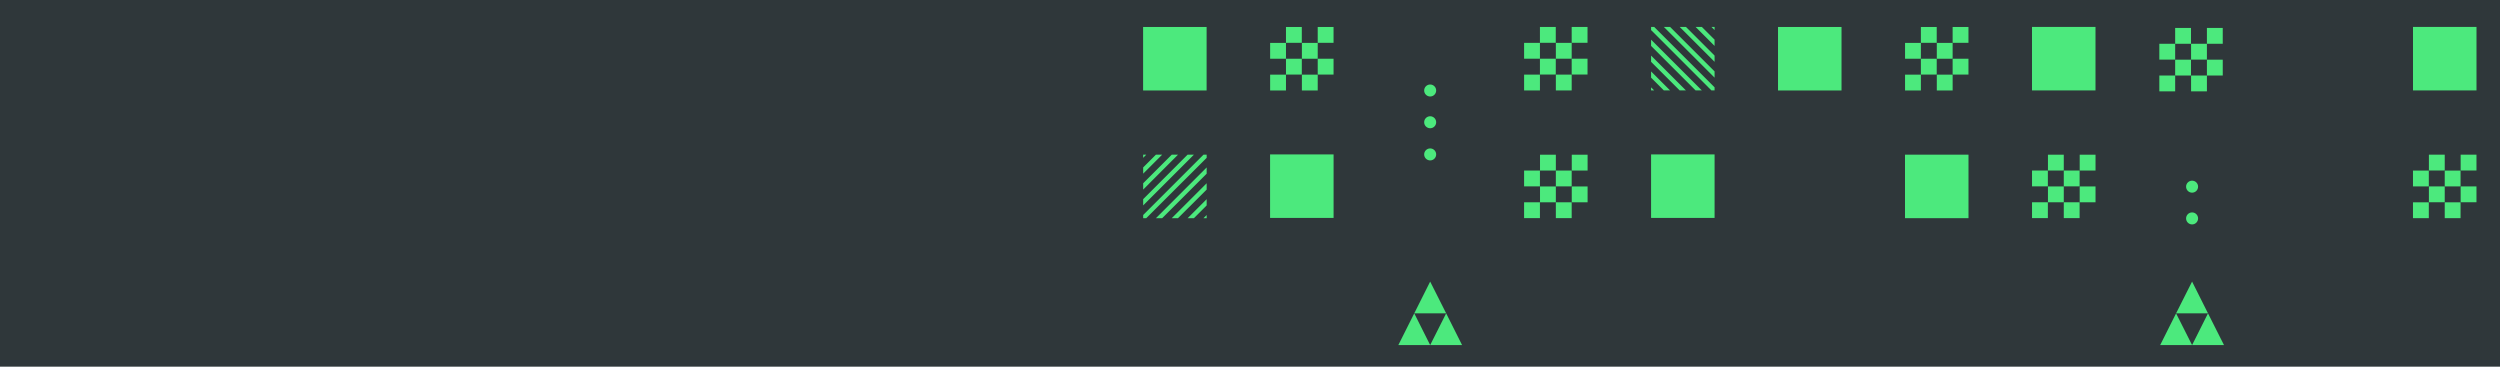 <?xml version="1.0" encoding="utf-8"?>
<!-- Generator: Adobe Illustrator 21.0.0, SVG Export Plug-In . SVG Version: 6.00 Build 0)  -->
<svg version="1.1" xmlns="http://www.w3.org/2000/svg" xmlns:xlink="http://www.w3.org/1999/xlink" x="0px" y="0px"
	 viewBox="0 0 3000 440" style="enable-background:new 0 0 3000 440;" xml:space="preserve">
<style type="text/css">
	.st0{fill:#2F373A;}
	.st1{clip-path:url(#SVGID_2_);}
	.st2{fill:#FFCC4F;}
	.st3{clip-path:url(#SVGID_4_);}
	.st4{fill:#FED154;}
	.st5{clip-path:url(#SVGID_6_);}
	.st6{clip-path:url(#SVGID_8_);}
	.st7{fill:#45E0FD;}
	.st8{clip-path:url(#SVGID_10_);}
	.st9{fill:#DC9CFB;}
	.st10{clip-path:url(#SVGID_12_);}
	.st11{fill:#4CE97D;}
	.st12{clip-path:url(#SVGID_14_);}
	.st13{fill:#FC5769;}
	.st14{clip-path:url(#SVGID_16_);}
	.st15{clip-path:url(#SVGID_18_);}
	.st16{clip-path:url(#SVGID_20_);}
	.st17{clip-path:url(#SVGID_22_);}
	.st18{clip-path:url(#SVGID_24_);}
	.st19{clip-path:url(#SVGID_26_);}
	.st20{clip-path:url(#SVGID_28_);}
	.st21{clip-path:url(#SVGID_30_);}
	.st22{clip-path:url(#SVGID_32_);}
	.st23{clip-path:url(#SVGID_34_);}
	.st24{clip-path:url(#SVGID_36_);}
	.st25{clip-path:url(#SVGID_38_);}
	.st26{clip-path:url(#SVGID_40_);}
	.st27{clip-path:url(#SVGID_42_);}
	.st28{clip-path:url(#SVGID_44_);}
	.st29{clip-path:url(#SVGID_46_);}
	.st30{clip-path:url(#SVGID_48_);}
	.st31{clip-path:url(#SVGID_50_);}
</style>
<g id="Capa_1">
	<g>
		<rect class="st0" width="3000" height="440"/>
	</g>
	<g>
		<defs>
			<rect id="SVGID_19_" y="-681" width="3000" height="440"/>
		</defs>
		<clipPath id="SVGID_2_">
			<use xlink:href="#SVGID_19_"  style="overflow:visible;"/>
		</clipPath>
		<g class="st1">
			<g>
				<g>
					<polygon class="st11" points="1719.5,436.5 1715.8,436.5 1644.2,508.1 1644.2,511.8 1648,511.8 1719.5,440.2 					"/>
				</g>
				<g>
					<polygon class="st11" points="1697,436.5 1644.2,489.3 1644.2,496.7 1704.4,436.5 					"/>
				</g>
				<g>
					<polygon class="st11" points="1678.2,436.5 1644.2,470.4 1644.2,477.9 1685.6,436.5 					"/>
				</g>
				<g>
					<polygon class="st11" points="1659.4,436.5 1644.2,451.6 1644.2,459 1666.8,436.5 					"/>
				</g>
				<g>
					<polygon class="st11" points="1644.2,436.5 1644.2,440.2 1647.9,436.5 					"/>
				</g>
			</g>
			<g>
				<g>
					<polygon class="st11" points="1715.8,362 1719.6,365.8 1719.6,362 					"/>
				</g>
				<g>
					<polygon class="st11" points="1697,362 1719.5,384.6 1719.5,377.2 1704.4,362 					"/>
				</g>
				<g>
					<polygon class="st11" points="1678.2,362 1719.5,403.4 1719.5,396 1685.6,362 					"/>
				</g>
				<g>
					<polygon class="st11" points="1659.4,362 1719.5,422.2 1719.5,414.8 1666.8,362 					"/>
				</g>
				<g>
					<polygon class="st11" points="1644.2,362 1644.2,365.8 1715.8,437.3 1719.5,437.3 1719.5,433.6 1648,362 					"/>
				</g>
				<g>
					<polygon class="st11" points="1644.2,384.6 1697,437.3 1704.4,437.3 1644.2,377.2 					"/>
				</g>
				<g>
					<polygon class="st11" points="1644.2,403.4 1678.2,437.3 1685.6,437.3 1644.2,396 					"/>
				</g>
				<g>
					<polygon class="st11" points="1644.2,422.2 1659.4,437.3 1666.8,437.3 1644.2,414.8 					"/>
				</g>
				<g>
					<polygon class="st11" points="1644.2,437.3 1648,437.3 1644.2,433.6 					"/>
				</g>
			</g>
			<g>
				<g>
					<polygon class="st11" points="1949.3,437.3 1945.6,433.6 1945.6,437.3 					"/>
				</g>
				<g>
					<polygon class="st11" points="1968.1,437.3 1945.6,414.8 1945.6,422.2 1960.7,437.3 					"/>
				</g>
				<g>
					<polygon class="st11" points="1987,437.3 1945.6,395.9 1945.6,403.4 1979.5,437.3 					"/>
				</g>
				<g>
					<polygon class="st11" points="2005.8,437.3 1945.6,377.1 1945.6,384.5 1998.4,437.3 					"/>
				</g>
				<g>
					<polygon class="st11" points="2020.9,437.3 2020.9,433.6 1949.3,362 1945.6,362 1945.6,365.7 2017.2,437.3 					"/>
				</g>
				<g>
					<polygon class="st11" points="2020.9,414.8 1968.1,362 1960.7,362 2020.9,422.2 					"/>
				</g>
				<g>
					<polygon class="st11" points="2020.9,395.9 1987,362 1979.5,362 2020.9,403.3 					"/>
				</g>
				<g>
					<polygon class="st11" points="2020.9,377.1 2005.8,362 1998.4,362 2020.9,384.5 					"/>
				</g>
				<g>
					<polygon class="st11" points="2020.9,362 2017.2,362 2020.9,365.7 					"/>
				</g>
			</g>
			<g>
				<g>
					<polygon class="st11" points="2096,433.7 2092.3,437.4 2096,437.4 					"/>
				</g>
				<g>
					<polygon class="st11" points="2096,414.9 2073.5,437.4 2080.9,437.4 2096,422.3 					"/>
				</g>
				<g>
					<polygon class="st11" points="2096,396 2054.6,437.4 2062.1,437.4 2096,403.5 					"/>
				</g>
				<g>
					<polygon class="st11" points="2096,377.2 2035.8,437.4 2043.2,437.4 2096,384.6 					"/>
				</g>
				<g>
					<polygon class="st11" points="2096,362.1 2092.3,362.1 2020.7,433.7 2020.7,437.4 2024.4,437.4 2096,365.8 					"/>
				</g>
				<g>
					<polygon class="st11" points="2073.5,362.1 2020.7,414.8 2020.7,422.3 2080.9,362.1 					"/>
				</g>
				<g>
					<polygon class="st11" points="2054.6,362.1 2020.7,396 2020.7,403.4 2062.1,362.1 					"/>
				</g>
				<g>
					<polygon class="st11" points="2035.8,362.1 2020.7,377.2 2020.7,384.6 2043.2,362.1 					"/>
				</g>
				<g>
					<polygon class="st11" points="2020.7,362.1 2020.7,365.8 2024.4,362.1 					"/>
				</g>
			</g>
			<g>
				<rect x="1870" y="362.1" class="st11" width="75.3" height="75.3"/>
			</g>
			<g>
				<g>
					<circle class="st11" cx="2171.4" cy="398.9" r="7.6"/>
				</g>
			</g>
			<g>
				<g>
					<circle class="st11" cx="2171.4" cy="361.3" r="7.6"/>
				</g>
			</g>
			<g>
				<g>
					<circle class="st11" cx="1456" cy="436.6" r="7.6"/>
				</g>
			</g>
			<g>
				<g>
					<circle class="st11" cx="1493.7" cy="436.6" r="7.6"/>
				</g>
			</g>
			<g>
				<g>
					<circle class="st11" cx="1531.3" cy="436.6" r="7.6"/>
				</g>
			</g>
			<g>
				<g>
					<circle class="st11" cx="1569" cy="436.6" r="7.6"/>
				</g>
			</g>
			<g>
				<g>
					<circle class="st11" cx="1794.9" cy="436.6" r="7.6"/>
				</g>
			</g>
			<g>
				<g>
					<circle class="st11" cx="1794.9" cy="398.9" r="7.6"/>
				</g>
			</g>
			<g>
				<g>
					<circle class="st11" cx="1794.9" cy="361.2" r="7.6"/>
				</g>
			</g>
			<g>
				<g>
					<circle class="st11" cx="1794.9" cy="285.9" r="7.6"/>
				</g>
			</g>
			<g>
				<g>
					<circle class="st11" cx="1756.9" cy="285.9" r="7.6"/>
				</g>
			</g>
			<g>
				<g>
					<circle class="st11" cx="1680.8" cy="285.9" r="7.6"/>
				</g>
			</g>
			<g>
				<g>
					<circle class="st11" cx="1642.7" cy="285.9" r="7.6"/>
				</g>
			</g>
			<g>
				<g>
					<circle class="st11" cx="1832.6" cy="285.9" r="7.6"/>
				</g>
			</g>
			<g>
				<g>
					<circle class="st11" cx="1870.3" cy="285.9" r="7.6"/>
				</g>
			</g>
			<g>
				<g>
					<circle class="st11" cx="1907.9" cy="285.9" r="7.6"/>
				</g>
			</g>
			<g>
				<g>
					<circle class="st11" cx="1945.6" cy="285.9" r="7.6"/>
				</g>
			</g>
			<g>
				<g>
					<circle class="st11" cx="1983.2" cy="285.9" r="7.6"/>
				</g>
			</g>
			<g>
				<g>
					<circle class="st11" cx="2096.2" cy="285.9" r="7.6"/>
				</g>
			</g>
			<g>
				<g>
					<circle class="st11" cx="2133.8" cy="285.9" r="7.6"/>
				</g>
			</g>
			<g>
				<g>
					<circle class="st11" cx="2171.5" cy="285.9" r="7.6"/>
				</g>
			</g>
			<g>
				<g>
					<circle class="st11" cx="2209.2" cy="285.9" r="7.6"/>
				</g>
			</g>
			<g>
				<g>
					<circle class="st11" cx="2246.8" cy="285.9" r="7.6"/>
				</g>
			</g>
			<g>
				<g>
					<circle class="st11" cx="2284.5" cy="285.9" r="7.6"/>
				</g>
			</g>
			<g>
				<g>
					<circle class="st11" cx="2359.8" cy="285.9" r="7.6"/>
				</g>
			</g>
			<g>
				<g>
					<circle class="st11" cx="2397.4" cy="285.9" r="7.6"/>
				</g>
			</g>
			<g>
				<g>
					<circle class="st11" cx="2435.1" cy="285.9" r="7.6"/>
				</g>
			</g>
			<g>
				<g>
					<circle class="st11" cx="2472.7" cy="285.9" r="7.6"/>
				</g>
			</g>
			<g>
				<g>
					<circle class="st11" cx="2510.4" cy="285.9" r="7.6"/>
				</g>
			</g>
			<g>
				<g>
					<circle class="st11" cx="2623.4" cy="285.9" r="7.6"/>
				</g>
			</g>
			<g>
				<g>
					<circle class="st11" cx="2623.4" cy="323.5" r="7.6"/>
				</g>
			</g>
			<g>
				<g>
					<circle class="st11" cx="2623.4" cy="361.2" r="7.6"/>
				</g>
			</g>
			<g>
				<g>
					<circle class="st11" cx="2623.4" cy="248.4" r="7.6"/>
				</g>
			</g>
			<g>
				<g>
					<circle class="st11" cx="2623.4" cy="173.6" r="7.6"/>
				</g>
			</g>
			<g>
				<g>
					<circle class="st11" cx="2623.4" cy="136.2" r="7.6"/>
				</g>
			</g>
			<g>
				<g>
					<circle class="st11" cx="2847.9" cy="285.9" r="7.6"/>
				</g>
			</g>
			<g>
				<g>
					<circle class="st11" cx="2847.9" cy="361.2" r="7.6"/>
				</g>
			</g>
			<g>
				<g>
					<circle class="st11" cx="2886.7" cy="361.2" r="7.6"/>
				</g>
			</g>
			<g>
				<g>
					<circle class="st11" cx="2925.6" cy="361.2" r="7.6"/>
				</g>
			</g>
			<g>
				<g>
					<circle class="st11" cx="2964.4" cy="361.2" r="7.6"/>
				</g>
			</g>
			<g>
				<g>
					<circle class="st11" cx="3003.2" cy="361.2" r="7.6"/>
				</g>
			</g>
			<g>
				<g>
					<circle class="st11" cx="2847.9" cy="436.4" r="7.6"/>
				</g>
			</g>
			<g>
				<g>
					<circle class="st11" cx="2847.9" cy="211" r="7.6"/>
				</g>
			</g>
			<g>
				<g>
					<circle class="st11" cx="2847.9" cy="173.6" r="7.6"/>
				</g>
			</g>
			<g>
				<g>
					<circle class="st11" cx="2847.9" cy="136.2" r="7.6"/>
				</g>
			</g>
			<g>
				<g>
					<circle class="st11" cx="2810.5" cy="136.2" r="7.6"/>
				</g>
			</g>
			<g>
				<g>
					<circle class="st11" cx="2773.1" cy="136.2" r="7.6"/>
				</g>
			</g>
			<g>
				<g>
					<circle class="st11" cx="2735.6" cy="136.2" r="7.6"/>
				</g>
			</g>
			<g>
				<g>
					<circle class="st11" cx="2698.2" cy="136.2" r="7.6"/>
				</g>
			</g>
			<g>
				<g>
					<circle class="st11" cx="1569" cy="360.4" r="7.6"/>
				</g>
			</g>
			<g>
				<g>
					<circle class="st11" cx="1569" cy="321.9" r="7.6"/>
				</g>
			</g>
			<g>
				<g>
					<circle class="st11" cx="1569" cy="283.4" r="7.6"/>
				</g>
			</g>
			<g>
				<g>
					<circle class="st11" cx="1569" cy="244.9" r="7.6"/>
				</g>
			</g>
			<g>
				<g>
					<circle class="st11" cx="1569" cy="206.4" r="7.6"/>
				</g>
			</g>
			<g>
				<g>
					<circle class="st11" cx="1569" cy="167.9" r="7.6"/>
				</g>
			</g>
			<g>
				<g>
					<circle class="st11" cx="1569" cy="129.4" r="7.6"/>
				</g>
			</g>
			<g>
				<g>
					<circle class="st11" cx="1569" cy="60" r="7.6"/>
				</g>
			</g>
			<g>
				<g>
					<rect x="2943.2" y="22.3" class="st11" width="18.8" height="18.8"/>
				</g>
				<g>
					<rect x="2924.4" y="41.2" class="st11" width="18.8" height="18.8"/>
				</g>
				<g>
					<rect x="2980.9" y="22.3" class="st11" width="18.8" height="18.8"/>
				</g>
				<g>
					<rect x="2962.1" y="41.2" class="st11" width="18.8" height="18.8"/>
				</g>
				<g>
					<rect x="2943.2" y="-15.3" class="st11" width="18.8" height="18.8"/>
				</g>
				<g>
					<rect x="2924.4" y="3.5" class="st11" width="18.8" height="18.8"/>
				</g>
				<g>
					<rect x="2980.9" y="-15.3" class="st11" width="18.8" height="18.8"/>
				</g>
				<g>
					<rect x="2962.1" y="3.5" class="st11" width="18.8" height="18.8"/>
				</g>
			</g>
			<g>
				<g>
					<polygon class="st11" points="2299.5,-15.3 2322,7.2 2322,-0.2 2306.9,-15.3 					"/>
				</g>
				<g>
					<polygon class="st11" points="2280.7,-15.3 2322,26 2322,18.6 2288.1,-15.3 					"/>
				</g>
				<g>
					<polygon class="st11" points="2261.8,-15.3 2322,44.9 2322,37.5 2269.3,-15.3 					"/>
				</g>
				<g>
					<polygon class="st11" points="2246.7,-15.3 2246.7,-11.6 2318.3,60 2322,60 2322,56.3 2250.4,-15.3 					"/>
				</g>
				<g>
					<polygon class="st11" points="2246.7,7.2 2299.5,60 2306.9,60 2246.7,-0.2 					"/>
				</g>
				<g>
					<polygon class="st11" points="2246.7,26.1 2280.7,60 2288.1,60 2246.7,18.6 					"/>
				</g>
				<g>
					<polygon class="st11" points="2246.7,44.9 2261.8,60 2269.3,60 2246.7,37.5 					"/>
				</g>
				<g>
					<polygon class="st11" points="2246.7,60 2250.4,60 2246.7,56.3 					"/>
				</g>
			</g>
			<g>
				<g>
					<polygon class="st11" points="2472.6,7.2 2495.2,-15.3 2487.7,-15.3 2472.6,-0.2 					"/>
				</g>
				<g>
					<polygon class="st11" points="2472.6,26.1 2514,-15.3 2506.6,-15.3 2472.6,18.6 					"/>
				</g>
				<g>
					<polygon class="st11" points="2472.6,44.9 2532.8,-15.3 2525.4,-15.3 2472.6,37.5 					"/>
				</g>
				<g>
					<polygon class="st11" points="2472.6,60 2476.3,60 2547.9,-11.6 2547.9,-15.3 2544.2,-15.3 2472.6,56.3 					"/>
				</g>
				<g>
					<polygon class="st11" points="2495.2,60 2547.9,7.2 2547.9,-0.2 2487.7,60 					"/>
				</g>
				<g>
					<polygon class="st11" points="2514,60 2547.9,26.1 2547.9,18.6 2506.6,60 					"/>
				</g>
				<g>
					<polygon class="st11" points="2532.8,60 2547.9,44.9 2547.9,37.5 2525.4,60 					"/>
				</g>
				<g>
					<polygon class="st11" points="2547.9,60 2547.9,56.3 2544.2,60 					"/>
				</g>
			</g>
			<g>
				<rect x="2924.4" y="437.4" class="st11" width="75.3" height="75.3"/>
			</g>
			<g>
				<rect x="2698.6" y="-15.3" class="st11" width="75.3" height="75.3"/>
			</g>
			<g>
				<g>
					<circle class="st11" cx="2171.4" cy="22.3" r="7.6"/>
				</g>
			</g>
			<g>
				<g>
					<circle class="st11" cx="2171.4" cy="60" r="7.6"/>
				</g>
			</g>
			<g>
				<g>
					<circle class="st11" cx="2623.2" cy="22.2" r="7.6"/>
				</g>
			</g>
			<g>
				<g>
					<circle class="st11" cx="2623.2" cy="59.8" r="7.6"/>
				</g>
			</g>
			<g>
				<g>
					<circle class="st11" cx="1945.6" cy="60.1" r="7.6"/>
				</g>
			</g>
			<g>
				<g>
					<circle class="st11" cx="1945.6" cy="210.6" r="7.6"/>
				</g>
			</g>
			<g>
				<g>
					<circle class="st11" cx="1945.6" cy="248.2" r="7.6"/>
				</g>
			</g>
			<g>
				<g>
					<circle class="st11" cx="1907.9" cy="60.1" r="7.6"/>
				</g>
			</g>
			<g>
				<g>
					<circle class="st11" cx="2020.7" cy="60.1" r="7.6"/>
				</g>
			</g>
			<g>
				<g>
					<circle class="st11" cx="1983" cy="60.1" r="7.6"/>
				</g>
			</g>
			<g>
				<g>
					<circle class="st11" cx="2095.9" cy="60.1" r="7.6"/>
				</g>
			</g>
			<g>
				<g>
					<circle class="st11" cx="2058.1" cy="60.1" r="7.6"/>
				</g>
			</g>
			<g>
				<g>
					<circle class="st11" cx="1794.7" cy="60.1" r="7.6"/>
				</g>
			</g>
			<g>
				<g>
					<circle class="st11" cx="1756.9" cy="60.1" r="7.6"/>
				</g>
			</g>
			<g>
				<g>
					<circle class="st11" cx="1719.2" cy="60.1" r="7.6"/>
				</g>
			</g>
			<g>
				<g>
					<circle class="st11" cx="1681.4" cy="60.1" r="7.6"/>
				</g>
			</g>
			<g>
				<g>
					<circle class="st11" cx="1643.7" cy="60.1" r="7.6"/>
				</g>
			</g>
			<g>
				<g>
					<circle class="st11" cx="2397.5" cy="436.4" r="7.6"/>
				</g>
			</g>
			<g>
				<g>
					<circle class="st11" cx="2397.5" cy="398.8" r="7.6"/>
				</g>
			</g>
			<g>
				<g>
					<circle class="st11" cx="2397.5" cy="361.2" r="7.6"/>
				</g>
			</g>
			<g>
				<g>
					<circle class="st11" cx="2397.5" cy="323.5" r="7.6"/>
				</g>
			</g>
			<g>
				<g>
					<circle class="st11" cx="2397.5" cy="60" r="7.6"/>
				</g>
			</g>
			<g>
				<g>
					<polygon class="st11" points="1719.2,139.1 1722.9,135.4 1719.2,135.4 					"/>
				</g>
				<g>
					<polygon class="st11" points="1719.2,157.9 1741.8,135.4 1734.4,135.4 1719.2,150.5 					"/>
				</g>
				<g>
					<polygon class="st11" points="1719.2,176.7 1760.6,135.4 1753.2,135.4 1719.2,169.3 					"/>
				</g>
				<g>
					<polygon class="st11" points="1719.2,195.6 1779.4,135.4 1772,135.4 1719.2,188.1 					"/>
				</g>
				<g>
					<polygon class="st11" points="1719.2,210.7 1723,210.7 1794.5,139.1 1794.5,135.4 1790.8,135.4 1719.2,207 					"/>
				</g>
				<g>
					<polygon class="st11" points="1741.8,210.7 1794.5,157.9 1794.5,150.5 1734.4,210.7 					"/>
				</g>
				<g>
					<polygon class="st11" points="1760.6,210.7 1794.5,176.7 1794.5,169.3 1753.2,210.7 					"/>
				</g>
				<g>
					<polygon class="st11" points="1779.4,210.7 1794.5,195.6 1794.5,188.1 1772,210.7 					"/>
				</g>
				<g>
					<polygon class="st11" points="1794.5,210.7 1794.5,207 1790.8,210.7 					"/>
				</g>
			</g>
			<g>
				<g>
					<polygon class="st11" points="1866.1,135.4 1869.8,139.1 1869.8,135.4 					"/>
				</g>
				<g>
					<polygon class="st11" points="1847.3,135.4 1869.8,157.9 1869.8,150.5 1854.7,135.4 					"/>
				</g>
				<g>
					<polygon class="st11" points="1828.5,135.4 1869.8,176.7 1869.8,169.3 1835.9,135.4 					"/>
				</g>
				<g>
					<polygon class="st11" points="1809.6,135.4 1869.8,195.6 1869.8,188.1 1817.1,135.4 					"/>
				</g>
				<g>
					<polygon class="st11" points="1794.5,135.4 1794.5,139.1 1866.1,210.7 1869.8,210.7 1869.8,207 1798.2,135.4 					"/>
				</g>
				<g>
					<polygon class="st11" points="1794.5,157.9 1847.3,210.7 1854.7,210.7 1794.5,150.5 					"/>
				</g>
				<g>
					<polygon class="st11" points="1794.5,176.7 1828.5,210.7 1835.9,210.7 1794.5,169.3 					"/>
				</g>
				<g>
					<polygon class="st11" points="1794.5,195.6 1809.6,210.7 1817.1,210.7 1794.5,188.1 					"/>
				</g>
				<g>
					<polygon class="st11" points="1794.5,210.7 1798.2,210.7 1794.5,207 					"/>
				</g>
			</g>
			<g>
				<g>
					<polygon class="st11" points="1719.2,135.4 1722.9,135.4 1719.2,131.7 					"/>
				</g>
			</g>
			<g>
				<g>
					<polygon class="st11" points="1490,60.1 1493.7,63.8 1493.7,60.1 					"/>
				</g>
				<g>
					<polygon class="st11" points="1471.1,60.1 1493.7,82.6 1493.7,75.2 1478.6,60.1 					"/>
				</g>
				<g>
					<polygon class="st11" points="1452.3,60.1 1493.7,101.5 1493.7,94 1459.7,60.1 					"/>
				</g>
				<g>
					<polygon class="st11" points="1433.5,60.1 1493.7,120.3 1493.7,112.9 1440.9,60.1 					"/>
				</g>
				<g>
					<polygon class="st11" points="1418.4,60.1 1418.4,63.8 1490,135.4 1493.7,135.4 1493.7,131.7 1422.1,60.1 					"/>
				</g>
				<g>
					<polygon class="st11" points="1418.4,82.6 1471.1,135.4 1478.5,135.4 1418.4,75.2 					"/>
				</g>
				<g>
					<polygon class="st11" points="1418.4,101.5 1452.3,135.4 1459.7,135.4 1418.4,94 					"/>
				</g>
				<g>
					<polygon class="st11" points="1418.4,120.3 1433.5,135.4 1440.9,135.4 1418.4,112.9 					"/>
				</g>
				<g>
					<polygon class="st11" points="1418.4,135.4 1422.1,135.4 1418.4,131.7 					"/>
				</g>
			</g>
			<g>
				<g>
					<rect x="1662.8" y="173" class="st11" width="18.8" height="18.8"/>
				</g>
				<g>
					<rect x="1644" y="191.9" class="st11" width="18.8" height="18.8"/>
				</g>
				<g>
					<rect x="1700.5" y="173" class="st11" width="18.8" height="18.8"/>
				</g>
				<g>
					<rect x="1681.6" y="191.9" class="st11" width="18.8" height="18.8"/>
				</g>
				<g>
					<rect x="1662.8" y="135.4" class="st11" width="18.8" height="18.8"/>
				</g>
				<g>
					<rect x="1644" y="154.2" class="st11" width="18.8" height="18.8"/>
				</g>
				<g>
					<rect x="1700.5" y="135.4" class="st11" width="18.8" height="18.8"/>
				</g>
				<g>
					<rect x="1681.6" y="154.2" class="st11" width="18.8" height="18.8"/>
				</g>
			</g>
			<g>
				<g>
					<rect x="2943.4" y="173.3" class="st11" width="18.8" height="18.8"/>
				</g>
				<g>
					<rect x="2924.6" y="192.1" class="st11" width="18.8" height="18.8"/>
				</g>
				<g>
					<rect x="2981" y="173.3" class="st11" width="18.8" height="18.8"/>
				</g>
				<g>
					<rect x="2962.2" y="192.1" class="st11" width="18.8" height="18.8"/>
				</g>
				<g>
					<rect x="2943.4" y="135.6" class="st11" width="18.8" height="18.8"/>
				</g>
				<g>
					<rect x="2924.6" y="154.4" class="st11" width="18.8" height="18.8"/>
				</g>
				<g>
					<rect x="2981" y="135.6" class="st11" width="18.8" height="18.8"/>
				</g>
				<g>
					<rect x="2962.2" y="154.4" class="st11" width="18.8" height="18.8"/>
				</g>
			</g>
			<g>
				<g>
					<rect x="1437.2" y="173.3" class="st11" width="18.8" height="18.8"/>
				</g>
				<g>
					<rect x="1418.4" y="192.1" class="st11" width="18.8" height="18.8"/>
				</g>
				<g>
					<rect x="1474.8" y="173.3" class="st11" width="18.8" height="18.8"/>
				</g>
				<g>
					<rect x="1456" y="192.1" class="st11" width="18.8" height="18.8"/>
				</g>
				<g>
					<rect x="1437.2" y="135.6" class="st11" width="18.8" height="18.8"/>
				</g>
				<g>
					<rect x="1418.4" y="154.4" class="st11" width="18.8" height="18.8"/>
				</g>
				<g>
					<rect x="1474.8" y="135.6" class="st11" width="18.8" height="18.8"/>
				</g>
				<g>
					<rect x="1456" y="154.4" class="st11" width="18.8" height="18.8"/>
				</g>
			</g>
			<g>
				<g>
					<rect x="1437.2" y="248.2" class="st11" width="18.8" height="18.8"/>
				</g>
				<g>
					<rect x="1418.4" y="267.1" class="st11" width="18.8" height="18.8"/>
				</g>
				<g>
					<rect x="1474.8" y="248.2" class="st11" width="18.8" height="18.8"/>
				</g>
				<g>
					<rect x="1456" y="267.1" class="st11" width="18.8" height="18.8"/>
				</g>
				<g>
					<rect x="1437.2" y="210.6" class="st11" width="18.8" height="18.8"/>
				</g>
				<g>
					<rect x="1418.4" y="229.4" class="st11" width="18.8" height="18.8"/>
				</g>
				<g>
					<rect x="1474.8" y="210.6" class="st11" width="18.8" height="18.8"/>
				</g>
				<g>
					<rect x="1456" y="229.4" class="st11" width="18.8" height="18.8"/>
				</g>
			</g>
			<g>
				<g>
					<polygon class="st11" points="2472.6,207.2 2468.9,210.9 2472.6,210.9 					"/>
				</g>
				<g>
					<polygon class="st11" points="2472.6,188.4 2450.1,210.9 2457.5,210.9 2472.6,195.8 					"/>
				</g>
				<g>
					<polygon class="st11" points="2472.6,169.6 2431.3,210.9 2438.7,210.9 2472.6,177 					"/>
				</g>
				<g>
					<polygon class="st11" points="2472.6,150.7 2412.4,210.9 2419.9,210.9 2472.6,158.2 					"/>
				</g>
				<g>
					<polygon class="st11" points="2472.6,135.6 2468.9,135.6 2397.3,207.2 2397.3,210.9 2401,210.9 2472.6,139.3 					"/>
				</g>
				<g>
					<polygon class="st11" points="2450.1,135.6 2397.3,188.4 2397.3,195.8 2457.5,135.6 					"/>
				</g>
				<g>
					<polygon class="st11" points="2431.2,135.6 2397.3,169.6 2397.3,177 2438.7,135.6 					"/>
				</g>
				<g>
					<polygon class="st11" points="2412.4,135.6 2397.3,150.7 2397.3,158.2 2419.8,135.6 					"/>
				</g>
				<g>
					<polygon class="st11" points="2397.3,135.6 2397.3,139.3 2401,135.6 					"/>
				</g>
			</g>
			<g>
				<g>
					<polygon class="st11" points="2393.6,135.6 2397.3,139.3 2397.3,135.6 					"/>
				</g>
				<g>
					<polygon class="st11" points="2374.8,135.6 2397.3,158.2 2397.3,150.7 2382.2,135.6 					"/>
				</g>
				<g>
					<polygon class="st11" points="2356,135.6 2397.3,177 2397.3,169.6 2363.4,135.6 					"/>
				</g>
				<g>
					<polygon class="st11" points="2337.1,135.6 2397.3,195.8 2397.3,188.4 2344.6,135.6 					"/>
				</g>
				<g>
					<polygon class="st11" points="2322,135.6 2322,139.3 2393.6,210.9 2397.3,210.9 2397.3,207.2 2325.7,135.6 					"/>
				</g>
				<g>
					<polygon class="st11" points="2322,158.2 2374.8,210.9 2382.2,210.9 2322,150.7 					"/>
				</g>
				<g>
					<polygon class="st11" points="2322,177 2356,210.9 2363.4,210.9 2322,169.6 					"/>
				</g>
				<g>
					<polygon class="st11" points="2322,195.8 2337.1,210.9 2344.6,210.9 2322,188.4 					"/>
				</g>
				<g>
					<polygon class="st11" points="2322,210.9 2325.7,210.9 2322,207.2 					"/>
				</g>
			</g>
			<g>
				<g>
					<polygon class="st11" points="2246.8,139.3 2250.5,135.6 2246.8,135.6 					"/>
				</g>
				<g>
					<polygon class="st11" points="2246.8,158.2 2269.3,135.6 2261.9,135.6 2246.8,150.7 					"/>
				</g>
				<g>
					<polygon class="st11" points="2246.8,177 2288.2,135.6 2280.8,135.6 2246.8,169.6 					"/>
				</g>
				<g>
					<polygon class="st11" points="2246.8,195.8 2307,135.6 2299.6,135.6 2246.8,188.4 					"/>
				</g>
				<g>
					<polygon class="st11" points="2246.8,210.9 2250.5,210.9 2322.1,139.3 2322.1,135.6 2318.4,135.6 2246.8,207.2 					"/>
				</g>
				<g>
					<polygon class="st11" points="2269.4,210.9 2322.1,158.2 2322.1,150.7 2261.9,210.9 					"/>
				</g>
				<g>
					<polygon class="st11" points="2288.2,210.9 2322.1,177 2322.1,169.6 2280.8,210.9 					"/>
				</g>
				<g>
					<polygon class="st11" points="2307,210.9 2322.1,195.8 2322.1,188.4 2299.6,210.9 					"/>
				</g>
				<g>
					<polygon class="st11" points="2322.1,210.9 2322.1,207.2 2318.4,210.9 					"/>
				</g>
			</g>
			<g>
				<g>
					<polygon class="st11" points="2020.8,139.3 2024.5,135.6 2020.8,135.6 					"/>
				</g>
				<g>
					<polygon class="st11" points="2020.8,158.2 2043.4,135.6 2036,135.6 2020.8,150.7 					"/>
				</g>
				<g>
					<polygon class="st11" points="2020.8,177 2062.2,135.6 2054.8,135.6 2020.8,169.6 					"/>
				</g>
				<g>
					<polygon class="st11" points="2020.8,195.8 2081,135.6 2073.6,135.6 2020.8,188.4 					"/>
				</g>
				<g>
					<polygon class="st11" points="2020.8,210.9 2024.5,210.9 2096.1,139.3 2096.1,135.6 2092.4,135.6 2020.8,207.2 					"/>
				</g>
				<g>
					<polygon class="st11" points="2043.4,210.9 2096.1,158.2 2096.1,150.7 2036,210.9 					"/>
				</g>
				<g>
					<polygon class="st11" points="2062.2,210.9 2096.1,177 2096.1,169.6 2054.8,210.9 					"/>
				</g>
				<g>
					<polygon class="st11" points="2081,210.9 2096.1,195.8 2096.1,188.4 2073.6,210.9 					"/>
				</g>
				<g>
					<polygon class="st11" points="2096.1,210.9 2096.1,207.2 2092.4,210.9 					"/>
				</g>
			</g>
			<g>
				<g>
					<polygon class="st11" points="2996,210.8 2999.7,214.5 2999.7,210.8 					"/>
				</g>
				<g>
					<polygon class="st11" points="2977.2,210.8 2999.7,233.3 2999.7,225.9 2984.6,210.8 					"/>
				</g>
				<g>
					<polygon class="st11" points="2958.4,210.8 2999.7,252.2 2999.7,244.7 2965.8,210.8 					"/>
				</g>
				<g>
					<polygon class="st11" points="2939.5,210.8 2999.7,271 2999.7,263.6 2947,210.8 					"/>
				</g>
				<g>
					<polygon class="st11" points="2924.4,210.8 2924.4,214.5 2996,286.1 2999.7,286.1 2999.7,282.4 2928.1,210.8 					"/>
				</g>
				<g>
					<polygon class="st11" points="2924.4,233.3 2977.2,286.1 2984.6,286.1 2924.4,225.9 					"/>
				</g>
				<g>
					<polygon class="st11" points="2924.4,252.2 2958.4,286.1 2965.8,286.1 2924.4,244.7 					"/>
				</g>
				<g>
					<polygon class="st11" points="2924.4,271 2939.5,286.1 2947,286.1 2924.4,263.6 					"/>
				</g>
				<g>
					<polygon class="st11" points="2924.4,286.1 2928.1,286.1 2924.4,282.4 					"/>
				</g>
			</g>
			<g>
				<rect x="1418.4" y="286" class="st11" width="75.3" height="75.3"/>
			</g>
			<g>
				<rect x="2472.6" y="135.6" class="st11" width="75.3" height="75.3"/>
			</g>
			<g>
				<rect x="2171.4" y="135.6" class="st11" width="75.3" height="75.3"/>
			</g>
			<g>
				<g>
					<rect x="2115" y="173" class="st11" width="18.8" height="18.8"/>
				</g>
				<g>
					<rect x="2096.1" y="191.9" class="st11" width="18.8" height="18.8"/>
				</g>
				<g>
					<rect x="2152.6" y="173" class="st11" width="18.8" height="18.8"/>
				</g>
				<g>
					<rect x="2133.8" y="191.9" class="st11" width="18.8" height="18.8"/>
				</g>
				<g>
					<rect x="2115" y="135.4" class="st11" width="18.8" height="18.8"/>
				</g>
				<g>
					<rect x="2096.1" y="154.2" class="st11" width="18.8" height="18.8"/>
				</g>
				<g>
					<rect x="2152.6" y="135.4" class="st11" width="18.8" height="18.8"/>
				</g>
				<g>
					<rect x="2133.8" y="154.2" class="st11" width="18.8" height="18.8"/>
				</g>
			</g>
			<g>
				<g>
					<polygon class="st11" points="2769.5,437.4 2773.2,441.1 2773.2,437.4 					"/>
				</g>
				<g>
					<polygon class="st11" points="2750.6,437.4 2773.2,460 2773.2,452.5 2758.1,437.4 					"/>
				</g>
				<g>
					<polygon class="st11" points="2731.8,437.4 2773.2,478.8 2773.2,471.4 2739.2,437.4 					"/>
				</g>
				<g>
					<polygon class="st11" points="2713,437.4 2773.2,497.6 2773.2,490.2 2720.4,437.4 					"/>
				</g>
				<g>
					<polygon class="st11" points="2697.9,437.4 2697.9,441.1 2769.5,512.7 2773.2,512.7 2773.2,509 2701.6,437.4 					"/>
				</g>
			</g>
			<g>
				<g>
					<polygon class="st11" points="2769.5,211.5 2773.2,215.2 2773.2,211.5 					"/>
				</g>
				<g>
					<polygon class="st11" points="2750.6,211.5 2773.2,234 2773.2,226.6 2758.1,211.5 					"/>
				</g>
				<g>
					<polygon class="st11" points="2731.8,211.5 2773.2,252.8 2773.2,245.4 2739.2,211.5 					"/>
				</g>
				<g>
					<polygon class="st11" points="2713,211.5 2773.2,271.6 2773.2,264.2 2720.4,211.5 					"/>
				</g>
				<g>
					<polygon class="st11" points="2697.9,211.5 2697.9,215.2 2769.5,286.8 2773.2,286.8 2773.2,283 2701.6,211.5 					"/>
				</g>
				<g>
					<polygon class="st11" points="2697.9,234 2750.6,286.8 2758.1,286.8 2697.9,226.6 					"/>
				</g>
				<g>
					<polygon class="st11" points="2697.9,252.8 2731.8,286.8 2739.2,286.8 2697.9,245.4 					"/>
				</g>
				<g>
					<polygon class="st11" points="2697.9,271.6 2713,286.8 2720.4,286.8 2697.9,264.2 					"/>
				</g>
				<g>
					<polygon class="st11" points="2697.9,286.8 2701.6,286.8 2697.9,283.1 					"/>
				</g>
			</g>
			<g>
				
					<rect x="2697.9" y="362" transform="matrix(-4.708700e-07 1 -1 -4.708700e-07 3135.229 -2335.832)" class="st11" width="75.3" height="75.3"/>
			</g>
			<g>
				<g>
					
						<rect x="2716.9" y="305.6" transform="matrix(-4.708726e-07 1 -1 -4.708726e-07 3041.345 -2411.367)" class="st11" width="18.8" height="18.8"/>
				</g>
				<g>
					
						<rect x="2698.1" y="286.7" transform="matrix(-4.708665e-07 1 -1 -4.708665e-07 3003.694 -2411.367)" class="st11" width="18.8" height="18.8"/>
				</g>
				<g>
					
						<rect x="2716.9" y="343.2" transform="matrix(-4.708665e-07 1 -1 -4.708665e-07 3078.997 -2373.716)" class="st11" width="18.8" height="18.8"/>
				</g>
				<g>
					
						<rect x="2698.1" y="324.4" transform="matrix(-4.708712e-07 1 -1 -4.708712e-07 3041.346 -2373.716)" class="st11" width="18.8" height="18.8"/>
				</g>
				<g>
					
						<rect x="2754.6" y="305.6" transform="matrix(-4.708705e-07 1 -1 -4.708705e-07 3078.997 -2449.018)" class="st11" width="18.8" height="18.8"/>
				</g>
				<g>
					
						<rect x="2735.8" y="286.8" transform="matrix(-4.708686e-07 1 -1 -4.708686e-07 3041.346 -2449.019)" class="st11" width="18.8" height="18.8"/>
				</g>
				<g>
					
						<rect x="2754.6" y="343.2" transform="matrix(-4.708671e-07 1 -1 -4.708671e-07 3116.648 -2411.367)" class="st11" width="18.8" height="18.8"/>
				</g>
				<g>
					
						<rect x="2735.8" y="324.4" transform="matrix(-4.708686e-07 1 -1 -4.708686e-07 3078.997 -2411.367)" class="st11" width="18.8" height="18.8"/>
				</g>
			</g>
			<g>
				<g>
					<rect x="2265.6" y="436.8" class="st11" width="18.8" height="18.8"/>
				</g>
				<g>
					<rect x="2303.3" y="436.8" class="st11" width="18.8" height="18.8"/>
				</g>
			</g>
			<g>
				<g>
					<rect x="2265.6" y="398.9" class="st11" width="18.8" height="18.8"/>
				</g>
				<g>
					<rect x="2246.8" y="417.7" class="st11" width="18.8" height="18.8"/>
				</g>
				<g>
					<rect x="2303.3" y="398.9" class="st11" width="18.8" height="18.8"/>
				</g>
				<g>
					<rect x="2284.4" y="417.7" class="st11" width="18.8" height="18.8"/>
				</g>
				<g>
					<rect x="2265.6" y="361.3" class="st11" width="18.8" height="18.8"/>
				</g>
				<g>
					<rect x="2246.8" y="380.1" class="st11" width="18.8" height="18.8"/>
				</g>
				<g>
					<rect x="2303.3" y="361.3" class="st11" width="18.8" height="18.8"/>
				</g>
				<g>
					<rect x="2284.4" y="380.1" class="st11" width="18.8" height="18.8"/>
				</g>
			</g>
			<g>
				<g>
					<polygon class="st11" points="2472.6,441.1 2476.3,437.4 2472.6,437.4 					"/>
				</g>
				<g>
					<polygon class="st11" points="2472.6,460 2495.2,437.4 2487.7,437.4 2472.6,452.5 					"/>
				</g>
				<g>
					<polygon class="st11" points="2472.6,478.8 2514,437.4 2506.6,437.4 2472.6,471.4 					"/>
				</g>
				<g>
					<polygon class="st11" points="2472.6,497.6 2532.8,437.4 2525.4,437.4 2472.6,490.2 					"/>
				</g>
				<g>
					<polygon class="st11" points="2472.6,512.7 2476.3,512.7 2547.9,441.1 2547.9,437.4 2544.2,437.4 2472.6,509 					"/>
				</g>
			</g>
			<g>
				<g>
					<polygon class="st11" points="2476.3,436.6 2472.6,432.9 2472.6,436.6 					"/>
				</g>
				<g>
					<polygon class="st11" points="2495.2,436.6 2472.6,414 2472.6,421.5 2487.7,436.6 					"/>
				</g>
				<g>
					<polygon class="st11" points="2514,436.6 2472.6,395.2 2472.6,402.6 2506.6,436.6 					"/>
				</g>
				<g>
					<polygon class="st11" points="2532.8,436.6 2472.6,376.4 2472.6,383.8 2525.4,436.6 					"/>
				</g>
				<g>
					<polygon class="st11" points="2547.9,436.6 2547.9,432.9 2476.3,361.3 2472.6,361.3 2472.6,365 2544.2,436.6 					"/>
				</g>
				<g>
					<polygon class="st11" points="2547.9,414 2495.2,361.3 2487.7,361.3 2547.9,421.5 					"/>
				</g>
				<g>
					<polygon class="st11" points="2547.9,395.2 2514,361.3 2506.6,361.3 2547.9,402.6 					"/>
				</g>
				<g>
					<polygon class="st11" points="2547.9,376.4 2532.8,361.3 2525.4,361.3 2547.9,383.8 					"/>
				</g>
				<g>
					<polygon class="st11" points="2547.9,361.3 2544.2,361.3 2547.9,365 					"/>
				</g>
			</g>
		</g>
	</g>
	<g>
		<defs>
			<rect id="SVGID_33_" y="698" width="3000" height="440"/>
		</defs>
		<clipPath id="SVGID_4_">
			<use xlink:href="#SVGID_33_"  style="overflow:visible;"/>
		</clipPath>
		<g class="st3">
			<g>
				<g>
					<rect x="2333.8" y="411.5" class="st11" width="19" height="19"/>
				</g>
				<g>
					<rect x="2314.8" y="430.5" class="st11" width="19" height="19"/>
				</g>
				<g>
					<rect x="2371.9" y="411.5" class="st11" width="19" height="19"/>
				</g>
				<g>
					<rect x="2352.9" y="430.5" class="st11" width="19" height="19"/>
				</g>
				<g>
					<rect x="2333.8" y="373.4" class="st11" width="19" height="19"/>
				</g>
				<g>
					<rect x="2314.8" y="392.4" class="st11" width="19" height="19"/>
				</g>
				<g>
					<rect x="2371.9" y="373.4" class="st11" width="19" height="19"/>
				</g>
				<g>
					<rect x="2352.9" y="392.4" class="st11" width="19" height="19"/>
				</g>
			</g>
			<g>
				<g>
					<g>
						<rect x="1952.9" y="30.6" class="st11" width="19" height="19"/>
					</g>
					<g>
						<rect x="1933.9" y="49.6" class="st11" width="19" height="19"/>
					</g>
					<g>
						<rect x="1991" y="30.6" class="st11" width="19" height="19"/>
					</g>
					<g>
						<rect x="1972" y="49.6" class="st11" width="19" height="19"/>
					</g>
					<g>
						<rect x="1952.9" y="-7.5" class="st11" width="19" height="19"/>
					</g>
					<g>
						<rect x="1933.9" y="11.5" class="st11" width="19" height="19"/>
					</g>
					<g>
						<rect x="1991" y="-7.5" class="st11" width="19" height="19"/>
					</g>
					<g>
						<rect x="1972" y="11.5" class="st11" width="19" height="19"/>
					</g>
				</g>
				<g>
					<rect x="2010.1" y="-7.5" class="st11" width="76.2" height="76.2"/>
				</g>
			</g>
			<g>
				<path class="st11" d="M2962.2,419.9c-12.9,0-23.4-10.5-23.4-23.4c0-12.9,10.5-23.4,23.4-23.4c12.9,0,23.4,10.5,23.4,23.4
					C2985.6,409.4,2975.1,419.9,2962.2,419.9z M2962.2,381.3c-8.4,0-15.2,6.8-15.2,15.2c0,8.4,6.8,15.2,15.2,15.2
					c8.4,0,15.2-6.8,15.2-15.2C2977.5,388.1,2970.6,381.3,2962.2,381.3z"/>
			</g>
			<g>
				<rect x="2238.6" y="373.4" class="st11" width="76.2" height="76.2"/>
			</g>
			<g>
				<g>
					<polygon class="st11" points="2162.4,64.9 2158.7,68.7 2162.4,68.7 					"/>
				</g>
				<g>
					<polygon class="st11" points="2162.4,45.9 2139.6,68.7 2147.1,68.7 2162.4,53.4 					"/>
				</g>
				<g>
					<polygon class="st11" points="2162.4,26.8 2120.6,68.7 2128.1,68.7 2162.4,34.3 					"/>
				</g>
				<g>
					<polygon class="st11" points="2162.4,7.8 2101.5,68.7 2109.1,68.7 2162.4,15.3 					"/>
				</g>
				<g>
					<polygon class="st11" points="2162.4,-7.5 2158.7,-7.5 2086.3,64.9 2086.3,68.7 2090,68.7 2162.4,-3.8 					"/>
				</g>
				<g>
					<polygon class="st11" points="2139.6,-7.5 2086.3,45.9 2086.3,53.4 2147.1,-7.5 					"/>
				</g>
				<g>
					<polygon class="st11" points="2120.6,-7.5 2086.3,26.8 2086.3,34.3 2128.1,-7.5 					"/>
				</g>
				<g>
					<polygon class="st11" points="2101.5,-7.5 2086.3,7.8 2086.3,15.3 2109.1,-7.5 					"/>
				</g>
			</g>
			<g>
				<g>
					<g>
						<polygon class="st11" points="1549.4,373.4 1553.1,377.2 1553.1,373.4 						"/>
					</g>
					<g>
						<polygon class="st11" points="1530.3,373.4 1553.1,396.2 1553.1,388.7 1537.8,373.4 						"/>
					</g>
					<g>
						<polygon class="st11" points="1511.3,373.4 1553.1,415.3 1553.1,407.7 1518.8,373.4 						"/>
					</g>
					<g>
						<polygon class="st11" points="1492.2,373.4 1553.1,434.3 1553.1,426.8 1499.7,373.4 						"/>
					</g>
					<g>
						<polygon class="st11" points="1476.9,373.4 1476.9,377.2 1549.4,449.6 1553.1,449.6 1553.1,445.8 1480.7,373.4 						"/>
					</g>
					<g>
						<polygon class="st11" points="1476.9,396.2 1530.3,449.6 1537.8,449.6 1476.9,388.7 						"/>
					</g>
					<g>
						<polygon class="st11" points="1476.9,415.3 1511.3,449.6 1518.8,449.6 1476.9,407.7 						"/>
					</g>
					<g>
						<polygon class="st11" points="1476.9,434.3 1492.2,449.6 1499.7,449.6 1476.9,426.8 						"/>
					</g>
				</g>
				<g>
					<g>
						<rect x="1572.2" y="411.5" class="st11" width="19" height="19"/>
					</g>
					<g>
						<rect x="1553.1" y="430.5" class="st11" width="19" height="19"/>
					</g>
					<g>
						<rect x="1610.2" y="411.5" class="st11" width="19" height="19"/>
					</g>
					<g>
						<rect x="1591.2" y="430.5" class="st11" width="19" height="19"/>
					</g>
					<g>
						<rect x="1572.2" y="373.4" class="st11" width="19" height="19"/>
					</g>
					<g>
						<rect x="1553.1" y="392.4" class="st11" width="19" height="19"/>
					</g>
					<g>
						<rect x="1610.2" y="373.4" class="st11" width="19" height="19"/>
					</g>
					<g>
						<rect x="1591.2" y="392.4" class="st11" width="19" height="19"/>
					</g>
				</g>
			</g>
		</g>
	</g>
	<g>
		<defs>
			<rect id="SVGID_35_" width="3000" height="440"/>
		</defs>
		<clipPath id="SVGID_6_">
			<use xlink:href="#SVGID_35_"  style="overflow:visible;"/>
		</clipPath>
		<g class="st5">
			<g>
				<g>
					<g>
						<g id="Nuevo_símbolo_3_1425_">
							<g>
								<g>
									<circle class="st11" cx="2630.5" cy="262.1" r="7.2"/>
								</g>
							</g>
						</g>
						<g id="Nuevo_símbolo_3_1424_">
							<g>
								<g>
									<circle class="st11" cx="2630.5" cy="224" r="7.2"/>
								</g>
							</g>
						</g>
					</g>
					<g>
						<polygon class="st11" points="2592.2,414.1 2611.3,376 2630.5,414.1 						"/>
					</g>
					<g>
						<polygon class="st11" points="2630.5,414.1 2649.6,376 2668.8,414.1 						"/>
					</g>
					<g>
						<polygon class="st11" points="2611.3,376 2630.5,337.9 2649.6,376 						"/>
					</g>
				</g>
				<g>
					<g>
						<g>
							<g id="Nuevo_símbolo_3_1423_">
								<g>
									<g>
										<circle class="st11" cx="1716.2" cy="185.3" r="7.2"/>
									</g>
								</g>
							</g>
						</g>
						<g>
							<g id="Nuevo_símbolo_3_1422_">
								<g>
									<g>
										<circle class="st11" cx="1716.2" cy="146.7" r="7.2"/>
									</g>
								</g>
							</g>
							<g id="Nuevo_símbolo_3_1421_">
								<g>
									<g>
										<circle class="st11" cx="1716.2" cy="108.6" r="7.2"/>
									</g>
								</g>
							</g>
						</g>
					</g>
					<g>
						<g>
							<polygon class="st11" points="1678,414.1 1697.1,376 1716.2,414.1 							"/>
						</g>
						<g>
							<polygon class="st11" points="1716.2,414.1 1735.4,376 1754.5,414.1 							"/>
						</g>
						<g>
							<polygon class="st11" points="1697.1,376 1716.2,337.9 1735.4,376 							"/>
						</g>
					</g>
				</g>
			</g>
			<g>
				<rect x="2286" y="185.6" class="st11" width="76.2" height="76.2"/>
			</g>
			<g>
				<rect x="1981.3" y="185.3" class="st11" width="76.2" height="76.2"/>
			</g>
			<g>
				<rect x="1524.1" y="185.3" class="st11" width="76.2" height="76.2"/>
			</g>
			<g>
				<g>
					
						<rect x="2476.5" y="204.7" transform="matrix(-4.640928e-11 1 -1 -4.640928e-11 2700.232 -2271.866)" class="st11" width="19" height="19"/>
				</g>
				<g>
					
						<rect x="2495.6" y="185.6" transform="matrix(-4.363994e-11 1 -1 -4.363994e-11 2700.232 -2309.963)" class="st11" width="19" height="19"/>
				</g>
				<g>
					
						<rect x="2476.5" y="242.8" transform="matrix(-4.631425e-11 1 -1 -4.631425e-11 2738.329 -2233.769)" class="st11" width="19" height="19"/>
				</g>
				<g>
					
						<rect x="2495.6" y="223.7" transform="matrix(-4.363994e-11 1 -1 -4.363994e-11 2738.329 -2271.866)" class="st11" width="19" height="19"/>
				</g>
				<g>
					
						<rect x="2438.4" y="204.7" transform="matrix(-4.631336e-11 1 -1 -4.631336e-11 2662.135 -2233.769)" class="st11" width="19" height="19"/>
				</g>
				<g>
					
						<rect x="2457.5" y="185.6" transform="matrix(-4.440466e-11 1 -1 -4.440466e-11 2662.135 -2271.866)" class="st11" width="19" height="19"/>
				</g>
				<g>
					
						<rect x="2438.4" y="242.8" transform="matrix(-4.631425e-11 1 -1 -4.631425e-11 2700.232 -2195.672)" class="st11" width="19" height="19"/>
				</g>
				<g>
					
						<rect x="2457.5" y="223.7" transform="matrix(-4.363994e-11 1 -1 -4.363994e-11 2700.232 -2233.769)" class="st11" width="19" height="19"/>
				</g>
			</g>
			<g>
				<g>
					
						<rect x="1867" y="204.7" transform="matrix(-4.640928e-11 1 -1 -4.640928e-11 2090.712 -1662.346)" class="st11" width="19" height="19"/>
				</g>
				<g>
					
						<rect x="1886.1" y="185.6" transform="matrix(-4.411778e-11 1 -1 -4.411778e-11 2090.712 -1700.443)" class="st11" width="19" height="19"/>
				</g>
				<g>
					
						<rect x="1867" y="242.8" transform="matrix(-4.640928e-11 1 -1 -4.640928e-11 2128.809 -1624.249)" class="st11" width="19" height="19"/>
				</g>
				<g>
					
						<rect x="1886.1" y="223.7" transform="matrix(-4.373587e-11 1 -1 -4.373587e-11 2128.809 -1662.346)" class="st11" width="19" height="19"/>
				</g>
				<g>
					
						<rect x="1828.9" y="204.7" transform="matrix(-4.640928e-11 1 -1 -4.640928e-11 2052.615 -1624.249)" class="st11" width="19" height="19"/>
				</g>
				<g>
					
						<rect x="1848" y="185.6" transform="matrix(-4.402275e-11 1 -1 -4.402275e-11 2052.615 -1662.346)" class="st11" width="19" height="19"/>
				</g>
				<g>
					
						<rect x="1828.9" y="242.8" transform="matrix(-4.354491e-11 1 -1 -4.354491e-11 2090.712 -1586.152)" class="st11" width="19" height="19"/>
				</g>
				<g>
					
						<rect x="1848" y="223.7" transform="matrix(-4.402275e-11 1 -1 -4.402275e-11 2090.712 -1624.249)" class="st11" width="19" height="19"/>
				</g>
			</g>
			<g>
				<g>
					
						<rect x="2933.7" y="204.7" transform="matrix(-4.631336e-11 1 -1 -4.631336e-11 3157.372 -2729.006)" class="st11" width="19" height="19"/>
				</g>
				<g>
					
						<rect x="2952.7" y="185.6" transform="matrix(-4.640928e-11 1 -1 -4.640928e-11 3157.372 -2767.102)" class="st11" width="19" height="19"/>
				</g>
				<g>
					
						<rect x="2933.7" y="242.8" transform="matrix(-4.402275e-11 1 -1 -4.402275e-11 3195.469 -2690.909)" class="st11" width="19" height="19"/>
				</g>
				<g>
					
						<rect x="2952.7" y="223.7" transform="matrix(-4.363994e-11 1 -1 -4.363994e-11 3195.469 -2729.005)" class="st11" width="19" height="19"/>
				</g>
				<g>
					
						<rect x="2895.6" y="204.7" transform="matrix(-4.640928e-11 1 -1 -4.640928e-11 3119.275 -2690.909)" class="st11" width="19" height="19"/>
				</g>
				<g>
					
						<rect x="2914.6" y="185.6" transform="matrix(-4.440466e-11 1 -1 -4.440466e-11 3119.275 -2729.006)" class="st11" width="19" height="19"/>
				</g>
				<g>
					
						<rect x="2895.6" y="242.8" transform="matrix(-4.402275e-11 1 -1 -4.402275e-11 3157.372 -2652.812)" class="st11" width="19" height="19"/>
				</g>
				<g>
					
						<rect x="2914.6" y="223.7" transform="matrix(-4.593233e-11 1 -1 -4.593233e-11 3157.372 -2690.908)" class="st11" width="19" height="19"/>
				</g>
			</g>
			<g>
				<g>
					<polygon class="st11" points="1444.2,261.8 1448,258 1448,261.8 					"/>
				</g>
				<g>
					<polygon class="st11" points="1425.2,261.8 1448,239 1448,246.5 1432.7,261.8 					"/>
				</g>
				<g>
					<polygon class="st11" points="1406.1,261.8 1448,219.9 1448,227.5 1413.6,261.8 					"/>
				</g>
				<g>
					<polygon class="st11" points="1387.1,261.8 1448,200.9 1448,208.4 1394.6,261.8 					"/>
				</g>
				<g>
					<polygon class="st11" points="1371.8,261.8 1371.8,258 1444.2,185.6 1448,185.6 1448,189.4 1375.5,261.8 					"/>
				</g>
				<g>
					<polygon class="st11" points="1371.8,239 1425.1,185.6 1432.7,185.6 1371.8,246.5 					"/>
				</g>
				<g>
					<polygon class="st11" points="1371.8,219.9 1406.1,185.6 1413.6,185.6 1371.8,227.5 					"/>
				</g>
				<g>
					<polygon class="st11" points="1371.8,200.9 1387.1,185.6 1394.6,185.6 1371.8,208.4 					"/>
				</g>
				<g>
					<polygon class="st11" points="1371.8,185.6 1375.5,185.6 1371.8,189.4 					"/>
				</g>
			</g>
			<g>
				<rect x="2895.6" y="32.3" class="st11" width="76.2" height="76.2"/>
			</g>
			<g>
				<rect x="2438.4" y="32.3" class="st11" width="76.2" height="76.2"/>
			</g>
			<g>
				
					<rect x="2133.7" y="32.3" transform="matrix(-1 -3.834979e-06 3.834979e-06 -1 4343.53 140.874)" class="st11" width="76.2" height="76.2"/>
			</g>
			<g>
				<g>
					
						<rect x="2305.1" y="70.4" transform="matrix(-3.340666e-08 -1 1 -3.340666e-08 2234.664 2394.577)" class="st11" width="19" height="19"/>
				</g>
				<g>
					
						<rect x="2286" y="89.5" transform="matrix(-3.340575e-08 -1 1 -3.340575e-08 2196.567 2394.578)" class="st11" width="19" height="19"/>
				</g>
				<g>
					
						<rect x="2305.1" y="32.3" transform="matrix(-3.340738e-08 -1 1 -3.340738e-08 2272.762 2356.48)" class="st11" width="19" height="19"/>
				</g>
				<g>
					
						<rect x="2286" y="51.4" transform="matrix(-3.340967e-08 -1 1 -3.340967e-08 2234.665 2356.48)" class="st11" width="19" height="19"/>
				</g>
				<g>
					
						<rect x="2343.2" y="70.4" transform="matrix(-3.340590e-08 -1 1 -3.340590e-08 2272.761 2432.674)" class="st11" width="19" height="19"/>
				</g>
				<g>
					
						<rect x="2324.1" y="89.5" transform="matrix(-3.340881e-08 -1 1 -3.340881e-08 2234.664 2432.675)" class="st11" width="19" height="19"/>
				</g>
				<g>
					
						<rect x="2343.2" y="32.3" transform="matrix(-3.340652e-08 -1 1 -3.340652e-08 2310.858 2394.577)" class="st11" width="19" height="19"/>
				</g>
				<g>
					
						<rect x="2324.1" y="51.4" transform="matrix(-3.340728e-08 -1 1 -3.340728e-08 2272.762 2394.577)" class="st11" width="19" height="19"/>
				</g>
			</g>
			<g>
				<g>
					
						<rect x="1848" y="70.4" transform="matrix(-3.340857e-08 -1 1 -3.340857e-08 1777.524 1937.438)" class="st11" width="19" height="19"/>
				</g>
				<g>
					
						<rect x="1828.9" y="89.5" transform="matrix(-3.340652e-08 -1 1 -3.340652e-08 1739.428 1937.438)" class="st11" width="19" height="19"/>
				</g>
				<g>
					
						<rect x="1848" y="32.3" transform="matrix(-3.340843e-08 -1 1 -3.340843e-08 1815.622 1899.34)" class="st11" width="19" height="19"/>
				</g>
				<g>
					
						<rect x="1828.9" y="51.4" transform="matrix(-3.340881e-08 -1 1 -3.340881e-08 1777.525 1899.341)" class="st11" width="19" height="19"/>
				</g>
				<g>
					
						<rect x="1886.1" y="70.4" transform="matrix(-3.340828e-08 -1 1 -3.340828e-08 1815.621 1975.534)" class="st11" width="19" height="19"/>
				</g>
				<g>
					
						<rect x="1867" y="89.5" transform="matrix(-3.340891e-08 -1 1 -3.340891e-08 1777.524 1975.535)" class="st11" width="19" height="19"/>
				</g>
				<g>
					
						<rect x="1886.1" y="32.3" transform="matrix(-3.340652e-08 -1 1 -3.340652e-08 1853.719 1937.437)" class="st11" width="19" height="19"/>
				</g>
				<g>
					
						<rect x="1867" y="51.4" transform="matrix(-3.340919e-08 -1 1 -3.340919e-08 1815.622 1937.437)" class="st11" width="19" height="19"/>
				</g>
			</g>
			<g>
				<g>
					
						<rect x="1543.2" y="70.4" transform="matrix(-3.340828e-08 -1 1 -3.340828e-08 1472.765 1632.678)" class="st11" width="19" height="19"/>
				</g>
				<g>
					
						<rect x="1524.1" y="89.5" transform="matrix(-3.340652e-08 -1 1 -3.340652e-08 1434.668 1632.678)" class="st11" width="19" height="19"/>
				</g>
				<g>
					
						<rect x="1543.2" y="32.3" transform="matrix(-3.340881e-08 -1 1 -3.340881e-08 1510.862 1594.58)" class="st11" width="19" height="19"/>
				</g>
				<g>
					
						<rect x="1524.1" y="51.4" transform="matrix(-3.340843e-08 -1 1 -3.340843e-08 1472.765 1594.581)" class="st11" width="19" height="19"/>
				</g>
				<g>
					
						<rect x="1581.3" y="70.4" transform="matrix(-3.340819e-08 -1 1 -3.340819e-08 1510.862 1670.775)" class="st11" width="19" height="19"/>
				</g>
				<g>
					
						<rect x="1562.2" y="89.5" transform="matrix(-3.340853e-08 -1 1 -3.340853e-08 1472.764 1670.775)" class="st11" width="19" height="19"/>
				</g>
				<g>
					
						<rect x="1581.3" y="32.3" transform="matrix(-3.340623e-08 -1 1 -3.340623e-08 1548.959 1632.677)" class="st11" width="19" height="19"/>
				</g>
				<g>
					
						<rect x="1562.2" y="51.4" transform="matrix(-3.340891e-08 -1 1 -3.340891e-08 1510.862 1632.678)" class="st11" width="19" height="19"/>
				</g>
			</g>
			<g>
				<g>
					<polygon class="st11" points="1981.3,104.8 1985,108.5 1981.3,108.5 					"/>
				</g>
				<g>
					<polygon class="st11" points="1981.3,85.7 2004.1,108.5 1996.6,108.5 1981.3,93.2 					"/>
				</g>
				<g>
					<polygon class="st11" points="1981.3,66.7 2023.1,108.5 2015.6,108.5 1981.3,74.2 					"/>
				</g>
				<g>
					<polygon class="st11" points="1981.3,47.6 2042.2,108.5 2034.7,108.5 1981.3,55.1 					"/>
				</g>
				<g>
					<polygon class="st11" points="1981.3,32.3 1985,32.3 2057.5,104.8 2057.5,108.5 2053.7,108.5 1981.3,36.1 					"/>
				</g>
				<g>
					<polygon class="st11" points="2004.1,32.3 2057.5,85.7 2057.5,93.2 1996.6,32.3 					"/>
				</g>
				<g>
					<polygon class="st11" points="2023.1,32.3 2057.5,66.7 2057.5,74.2 2015.6,32.3 					"/>
				</g>
				<g>
					<polygon class="st11" points="2042.2,32.3 2057.5,47.6 2057.5,55.1 2034.7,32.3 					"/>
				</g>
				<g>
					<polygon class="st11" points="2057.5,32.3 2057.5,36.1 2053.7,32.3 					"/>
				</g>
			</g>
			<g>
				
					<rect x="1371.8" y="32.3" transform="matrix(-1 -3.808881e-06 3.808881e-06 -1 2819.731 140.871)" class="st11" width="76.2" height="76.2"/>
			</g>
			<g>
				<g>
					
						<rect x="2610.2" y="71.5" transform="matrix(4.631324e-11 -1 1 4.631324e-11 2538.698 2700.823)" class="st11" width="19" height="19"/>
				</g>
				<g>
					
						<rect x="2591.2" y="90.6" transform="matrix(4.364071e-11 -1 1 4.364071e-11 2500.601 2700.823)" class="st11" width="19" height="19"/>
				</g>
				<g>
					
						<rect x="2610.2" y="33.4" transform="matrix(4.373574e-11 -1 1 4.373574e-11 2576.795 2662.726)" class="st11" width="19" height="19"/>
				</g>
				<g>
					
						<rect x="2591.2" y="52.5" transform="matrix(4.364071e-11 -1 1 4.364071e-11 2538.698 2662.726)" class="st11" width="19" height="19"/>
				</g>
				<g>
					
						<rect x="2648.3" y="71.5" transform="matrix(4.631324e-11 -1 1 4.631324e-11 2576.795 2738.92)" class="st11" width="19" height="19"/>
				</g>
				<g>
					
						<rect x="2629.3" y="90.6" transform="matrix(4.364071e-11 -1 1 4.364071e-11 2538.698 2738.92)" class="st11" width="19" height="19"/>
				</g>
				<g>
					
						<rect x="2648.3" y="33.4" transform="matrix(4.440454e-11 -1 1 4.440454e-11 2614.892 2700.823)" class="st11" width="19" height="19"/>
				</g>
				<g>
					
						<rect x="2629.3" y="52.5" transform="matrix(4.402263e-11 -1 1 4.402263e-11 2576.795 2700.823)" class="st11" width="19" height="19"/>
				</g>
			</g>
		</g>
	</g>
</g>
<g id="Capa_3">
</g>
<g id="Capa_2">
</g>
</svg>
